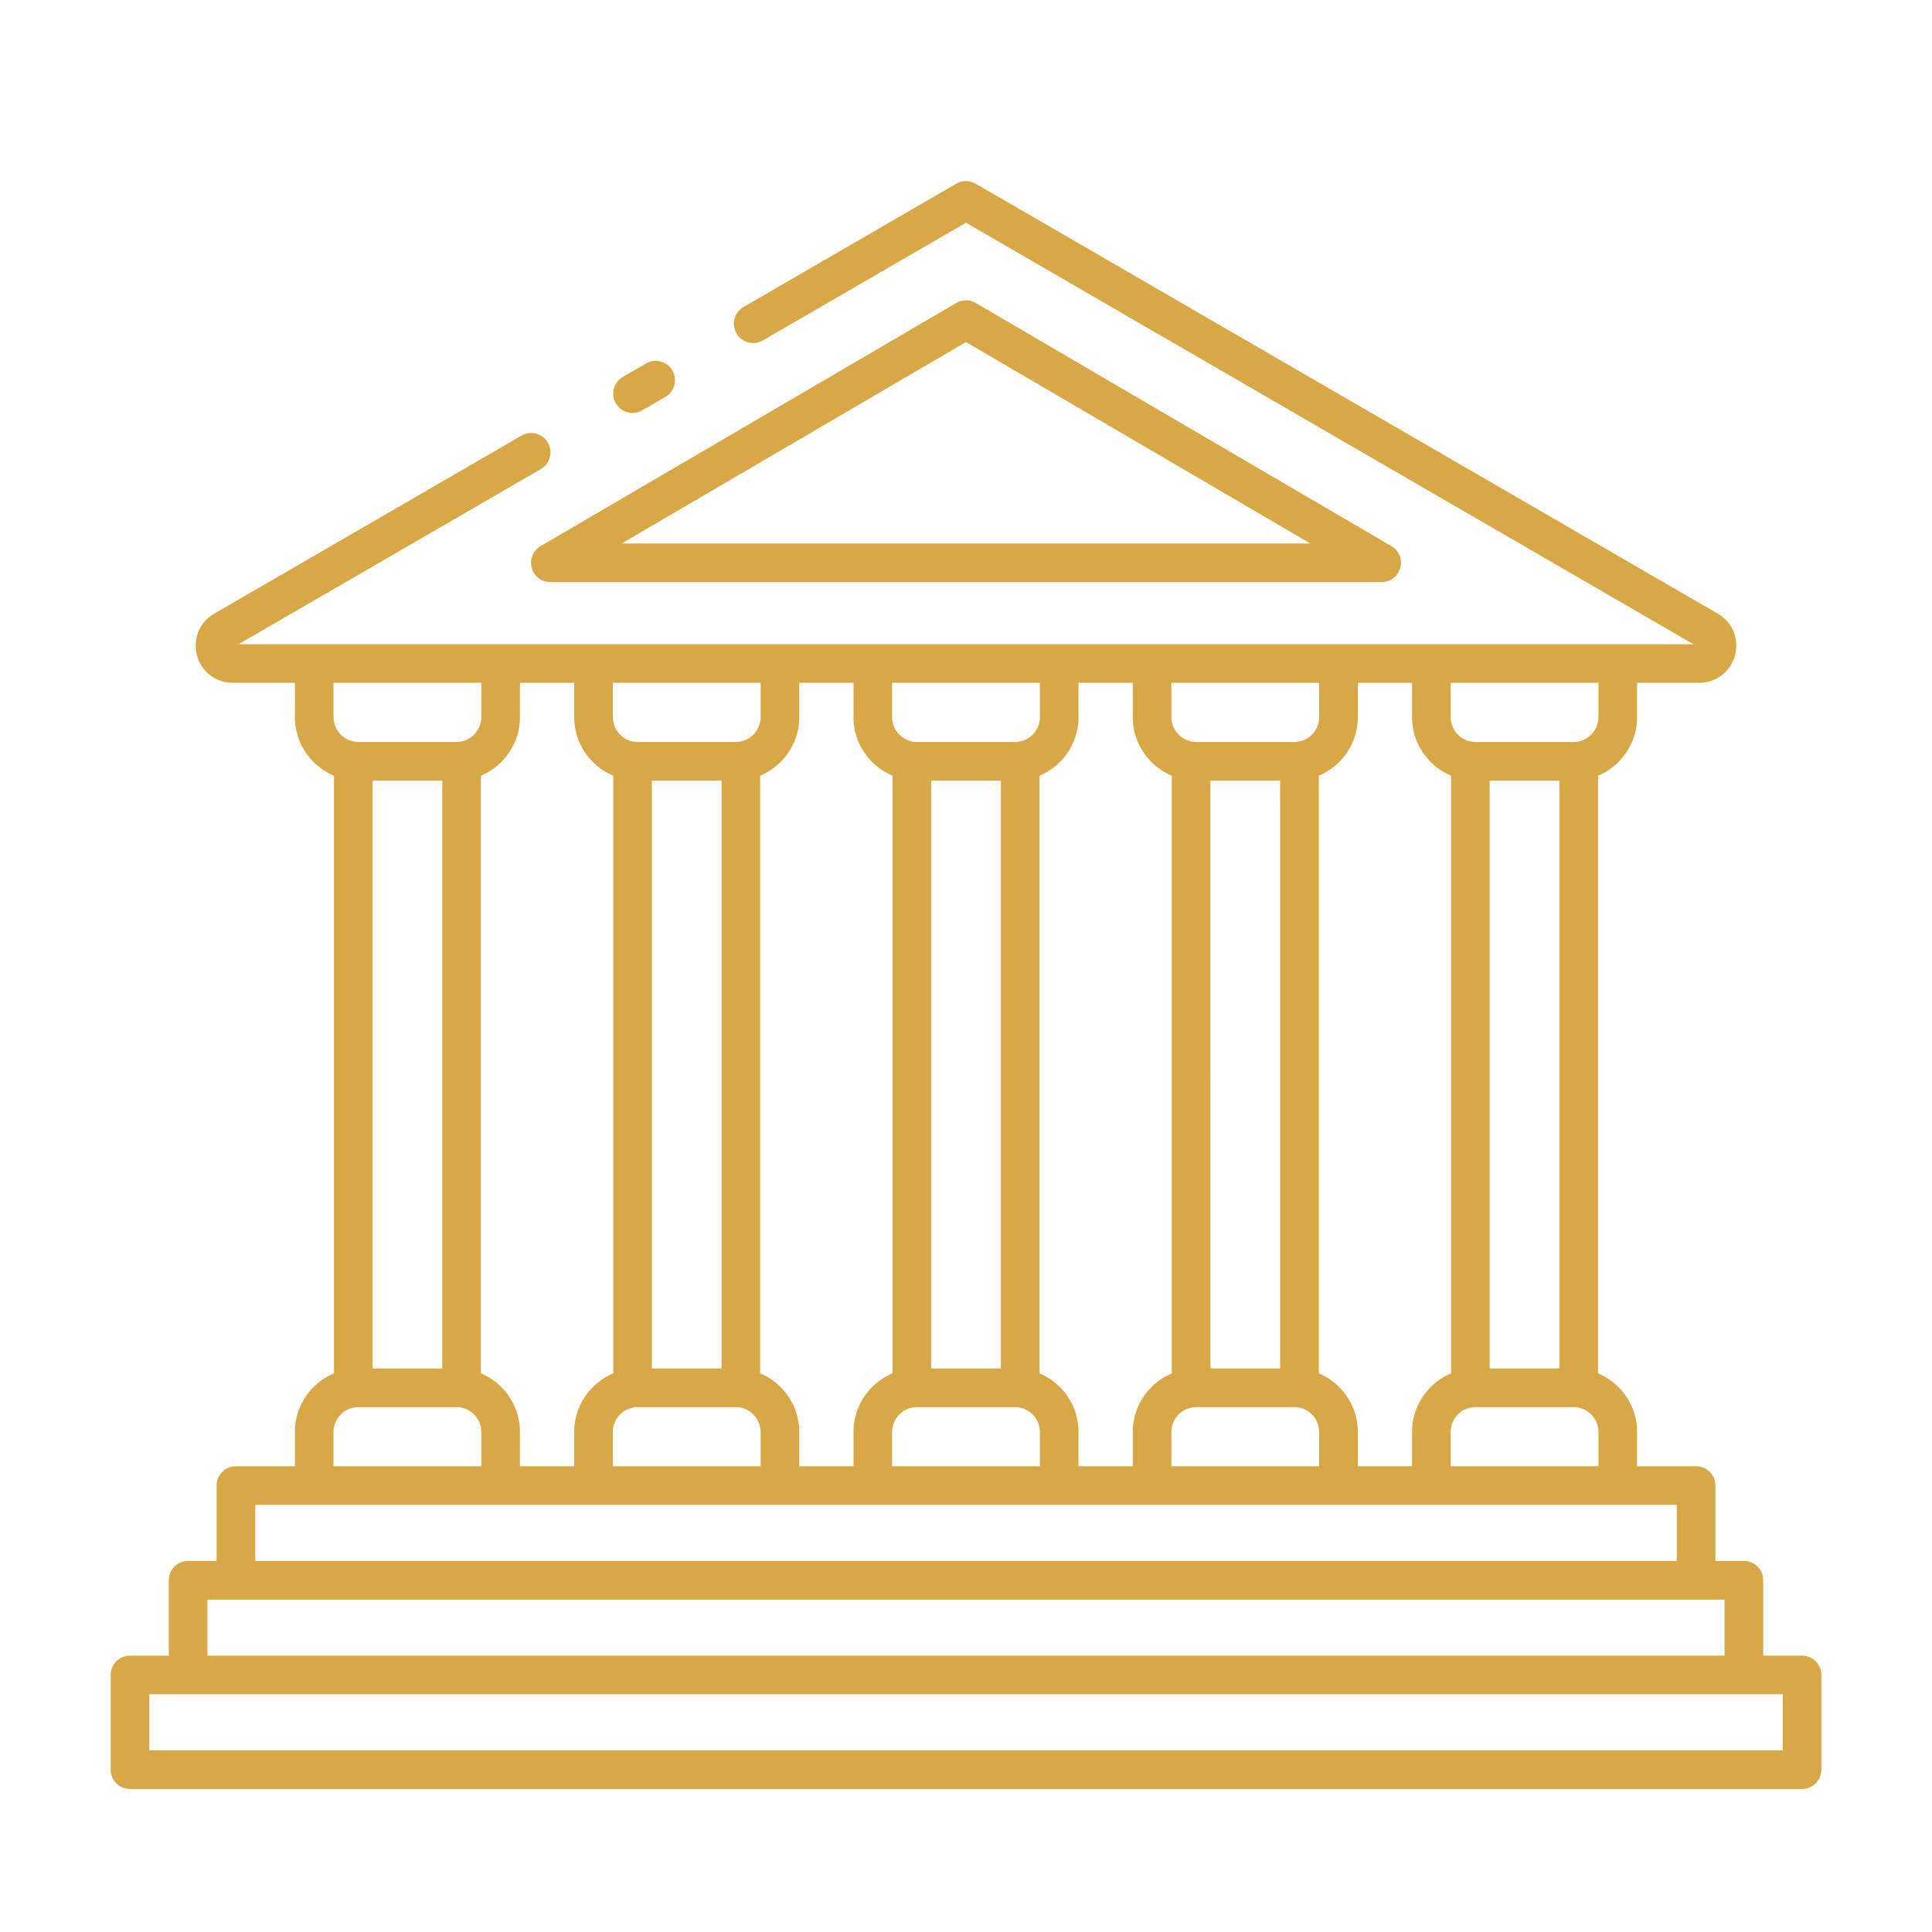 <svg xmlns="http://www.w3.org/2000/svg" xmlns:xlink="http://www.w3.org/1999/xlink" width="512" height="512" x="0" y="0" viewBox="0 0 500 500" style="enable-background:new 0 0 512 512" xml:space="preserve" class=""><g transform="matrix(1,0,0,1,2.842170943040401e-14,0)"><path d="M163.71 106.866a4.98 4.98 0 0 0 2.501-.675l6.047-3.504a5 5 0 0 0-5.013-8.652l-6.047 3.504a5 5 0 0 0 2.511 9.327zM137.607 146.962a5 5 0 0 0 4.826 3.692h215.134a5 5 0 0 0 2.525-9.316L252.525 78.41a5.002 5.002 0 0 0-5.05 0l-107.567 62.928a5 5 0 0 0-2.3 5.624zM250 88.52l89.118 52.135H160.882z" fill="#d8a847" opacity="1" data-original="#000000"></path><path d="M466.36 428.479h-10.042v-19.507a5 5 0 0 0-5-5h-7.372v-19.506a5 5 0 0 0-5-5H423.68v-8.86c0-6.822-4.177-12.685-10.106-15.174V200.75c5.93-2.488 10.106-8.352 10.106-15.174v-8.86h16.059c4.402 0 8.127-2.856 9.27-7.107 1.142-4.251-.65-8.59-4.458-10.797L252.507 47.538a5 5 0 0 0-5.014 0l-55.066 31.906a5 5 0 0 0 5.013 8.653L250 57.643l188.246 109.073H61.754l78.236-45.331a5 5 0 0 0-5.014-8.652l-79.527 46.079c-3.809 2.206-5.6 6.545-4.458 10.796 1.143 4.251 4.868 7.108 9.27 7.108h16.06v8.859c0 6.822 4.176 12.686 10.105 15.174v154.684c-5.93 2.488-10.106 8.35-10.106 15.174v8.859H61.054a5 5 0 0 0-5 5v19.506h-7.372a5 5 0 0 0-5 5v19.507H33.64a5 5 0 0 0-5 5v24.507a5 5 0 0 0 5 5h432.72a5 5 0 0 0 5-5v-24.507a5 5 0 0 0-5-5zm-52.68-49.013h-38.245v-8.86a6.456 6.456 0 0 1 6.45-6.449h25.345a6.457 6.457 0 0 1 6.45 6.45zm-62.28 0v-8.86c0-6.822-4.175-12.685-10.105-15.174V200.75c5.93-2.488 10.106-8.352 10.106-15.174v-8.86h14.034v8.86c0 6.822 4.176 12.686 10.106 15.174v154.684c-5.93 2.488-10.106 8.35-10.106 15.174v8.859h-14.034zm-72.278 0v-8.86c0-6.822-4.176-12.685-10.105-15.174V200.75c5.929-2.488 10.105-8.352 10.105-15.174v-8.86h14.034v8.86c0 6.822 4.176 12.686 10.106 15.174v154.684c-5.93 2.488-10.106 8.351-10.106 15.174v8.859h-14.034zm-72.278 0v-8.86c0-6.822-4.176-12.685-10.106-15.173V200.749c5.93-2.488 10.106-8.352 10.106-15.174v-8.86h14.034v8.86c0 6.822 4.176 12.686 10.106 15.174v154.683c-5.93 2.489-10.106 8.352-10.106 15.174v8.86h-14.034zm-72.28 0v-8.86c0-6.822-4.175-12.685-10.105-15.174V200.75c5.93-2.488 10.106-8.352 10.106-15.174v-8.86h14.034v8.86c0 6.822 4.176 12.686 10.106 15.174v154.684c-5.93 2.488-10.106 8.35-10.106 15.174v8.859h-14.034zM96.427 202.024h18.034v152.133H96.426zm100.418-25.308v8.859a6.457 6.457 0 0 1-6.45 6.45h-25.346a6.457 6.457 0 0 1-6.449-6.45v-8.86zm-28.14 25.308h18.034v152.133h-18.033zM158.6 370.606a6.456 6.456 0 0 1 6.45-6.449h25.345a6.457 6.457 0 0 1 6.45 6.45v8.859h-38.245zm110.523-193.89v8.859a6.457 6.457 0 0 1-6.45 6.45h-25.345a6.457 6.457 0 0 1-6.449-6.45v-8.86zm-28.139 25.308h18.034v152.133h-18.034zm-10.105 168.582a6.456 6.456 0 0 1 6.45-6.449h25.345a6.456 6.456 0 0 1 6.449 6.45v8.859h-38.244zM341.4 176.716v8.859a6.457 6.457 0 0 1-6.45 6.45h-25.345a6.457 6.457 0 0 1-6.45-6.45v-8.86zm-28.14 25.308h18.034v152.133h-18.033zm-10.105 168.582a6.457 6.457 0 0 1 6.45-6.449h25.346a6.456 6.456 0 0 1 6.449 6.45v8.859h-38.245zm100.418-16.449H385.54V202.024h18.033zm10.106-168.582a6.457 6.457 0 0 1-6.45 6.45h-25.346a6.457 6.457 0 0 1-6.449-6.45v-8.86h38.245zm-327.36-8.86h38.245v8.86a6.457 6.457 0 0 1-6.45 6.45H92.77a6.457 6.457 0 0 1-6.45-6.45zm0 193.891a6.457 6.457 0 0 1 6.45-6.449h25.346a6.456 6.456 0 0 1 6.449 6.45v8.859H86.32zm-20.266 18.86h367.892v14.506H66.054zm-12.372 24.506h392.636v14.507H53.682zm407.678 39.014H38.64v-14.507H461.36v14.507z" fill="#d8a847" opacity="1" data-original="#000000"></path></g></svg>